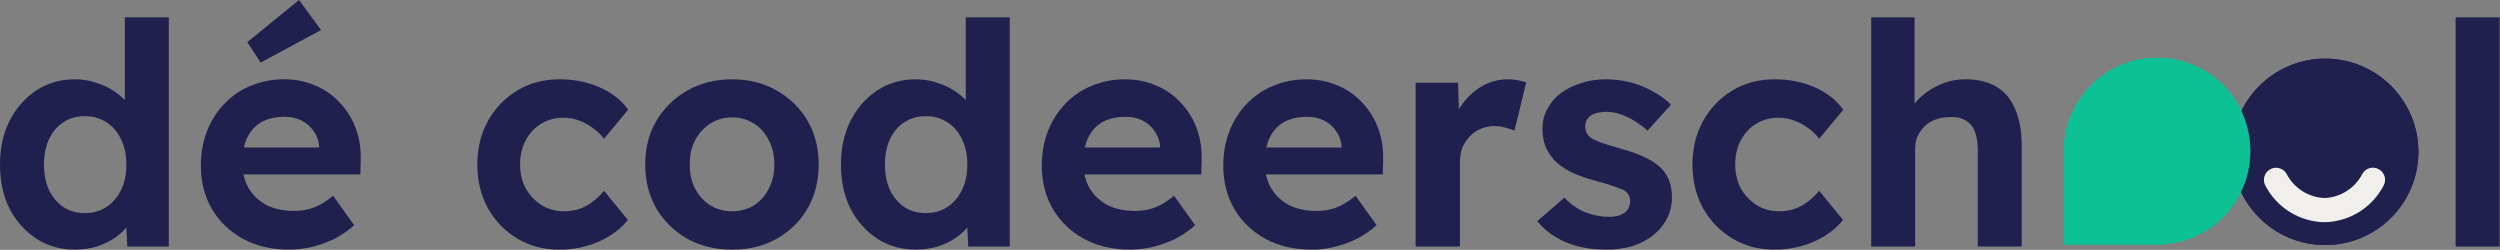 <svg xmlns="http://www.w3.org/2000/svg" xmlns:xlink="http://www.w3.org/1999/xlink" xmlns:serif="http://www.serif.com/" width="100%" height="100%" viewBox="0 0 2292 229" xml:space="preserve" style="fill-rule:evenodd;clip-rule:evenodd;stroke-linejoin:round;stroke-miterlimit:2;"><rect x="0" y="0" width="2292" height="229" fill="#808080" stroke="none"/>    <g transform="matrix(1,0,0,1,-4854.17,-402.218)">        <g transform="matrix(8.333,0,0,8.333,6746.42,455.333)">            <path d="M0,10.255C0,4.591 4.591,-0 10.255,-0C15.918,-0 20.51,4.591 20.51,10.255C20.51,15.918 15.918,20.51 10.255,20.51L0,20.51L0,10.255Z" style="fill:rgb(12,193,148);fill-rule:nonzero;"></path>        </g>        <g transform="matrix(8.333,0,0,8.333,6900.46,455.968)">            <path d="M10.255,20.51C15.918,20.51 20.51,15.918 20.51,10.255C20.51,4.591 15.918,-0 10.255,-0C4.591,-0 0,4.591 0,10.255C0,15.918 4.591,20.51 10.255,20.51ZM15.145,12.38C15.485,12.285 15.848,12.329 16.155,12.501C16.311,12.587 16.448,12.703 16.558,12.843C16.668,12.982 16.748,13.142 16.796,13.313C16.843,13.484 16.855,13.663 16.832,13.839C16.809,14.015 16.751,14.185 16.661,14.338C16.037,15.522 15.106,16.518 13.965,17.22C12.824,17.922 11.515,18.306 10.176,18.33C8.836,18.306 7.527,17.922 6.386,17.22C5.246,16.518 4.314,15.522 3.69,14.338C3.513,14.031 3.466,13.666 3.558,13.324C3.651,12.982 3.875,12.691 4.183,12.515C4.49,12.338 4.855,12.291 5.197,12.383C5.539,12.476 5.831,12.7 6.007,13.007C6.403,13.78 6.998,14.434 7.731,14.902C8.463,15.37 9.307,15.634 10.176,15.669C11.044,15.634 11.888,15.37 12.621,14.902C13.353,14.434 13.948,13.78 14.344,13.007C14.518,12.7 14.806,12.475 15.145,12.38Z" style="fill:rgb(31,32,77);"></path>        </g>        <g transform="matrix(8.333,0,0,8.333,6746.42,455.333)">            <path d="M0,10.255C0,4.591 4.591,-0 10.255,-0C15.918,-0 20.51,4.591 20.51,10.255C20.51,15.918 15.918,20.51 10.255,20.51L0,20.51L0,10.255Z" style="fill:rgb(12,193,148);fill-rule:nonzero;"></path>        </g>        <g transform="matrix(8.333,0,0,8.333,6746.42,455.333)">            <path d="M0,10.255C0,4.591 4.591,-0 10.255,-0C15.918,-0 20.51,4.591 20.51,10.255C20.51,15.918 15.918,20.51 10.255,20.51L0,20.51L0,10.255Z" style="fill:rgb(12,193,148);fill-rule:nonzero;"></path>        </g>        <g transform="matrix(0,-8.333,-8.333,0,7071.37,626.881)">            <ellipse cx="10.255" cy="10.255" rx="10.255" ry="10.255" style="fill:rgb(31,32,77);"></ellipse>        </g>        <g transform="matrix(8.333,0,0,8.333,6929.72,555.19)">            <path d="M12.643,0.262C12.336,0.089 11.973,0.046 11.633,0.14C11.293,0.235 11.005,0.461 10.832,0.767C10.436,1.54 9.841,2.194 9.108,2.662C8.376,3.13 7.532,3.394 6.664,3.429C5.795,3.394 4.951,3.13 4.219,2.662C3.486,2.194 2.891,1.54 2.495,0.767C2.318,0.46 2.027,0.236 1.685,0.144C1.343,0.051 0.978,0.098 0.67,0.275C0.363,0.451 0.139,0.743 0.046,1.085C-0.046,1.426 0.001,1.791 0.178,2.098C0.802,3.283 1.733,4.278 2.874,4.98C4.015,5.683 5.324,6.066 6.664,6.09C8.003,6.066 9.312,5.683 10.453,4.98C11.594,4.278 12.525,3.283 13.149,2.098C13.239,1.945 13.297,1.775 13.32,1.599C13.343,1.423 13.331,1.244 13.283,1.073C13.236,0.902 13.155,0.742 13.045,0.603C12.935,0.463 12.799,0.347 12.643,0.262Z" style="fill:rgb(241,239,236);fill-rule:nonzero;"></path>        </g>        <g transform="matrix(8.333,0,0,8.333,6746.42,455.333)">            <path d="M0,10.255C0,4.591 4.591,-0 10.255,-0C15.918,-0 20.51,4.591 20.51,10.255C20.51,15.918 15.918,20.51 10.255,20.51L0,20.51L0,10.255Z" style="fill:rgb(12,193,148);fill-rule:nonzero;"></path>        </g>        <g transform="matrix(0,-8.333,-8.333,0,7230.74,543.36)">            <rect x="-10.189" y="10.189" width="25.218" height="4.839" style="fill:rgb(31,32,77);"></rect>        </g>        <g transform="matrix(8.333,0,0,8.333,6569.69,418.121)">            <path d="M0,25.218L0,-0L4.771,-0L4.771,10.871L3.817,11.28C4.067,10.462 4.51,9.724 5.146,9.065C5.805,8.383 6.589,7.838 7.497,7.429C8.406,7.02 9.36,6.816 10.36,6.816C11.723,6.816 12.859,7.088 13.768,7.634C14.699,8.179 15.392,9.008 15.847,10.121C16.324,11.212 16.562,12.564 16.562,14.177L16.562,25.218L11.723,25.218L11.723,14.551C11.723,13.734 11.609,13.052 11.382,12.507C11.155,11.962 10.803,11.564 10.326,11.314C9.871,11.041 9.303,10.928 8.622,10.973C8.077,10.973 7.565,11.064 7.088,11.246C6.634,11.405 6.236,11.643 5.896,11.962C5.578,12.28 5.316,12.643 5.112,13.052C4.93,13.461 4.839,13.904 4.839,14.381L4.839,25.218L0,25.218Z" style="fill:rgb(31,32,77);fill-rule:nonzero;"></path>        </g>        <g transform="matrix(8.333,0,0,8.333,6405.83,474.922)">            <path d="M9.031,18.743C7.304,18.743 5.759,18.334 4.396,17.516C3.033,16.698 1.954,15.585 1.159,14.177C0.386,12.768 0,11.166 0,9.372C0,7.6 0.386,6.009 1.159,4.601C1.954,3.169 3.033,2.045 4.396,1.227C5.759,0.409 7.304,0 9.031,0C10.644,0 12.121,0.295 13.461,0.886C14.801,1.477 15.847,2.295 16.596,3.34L13.938,6.543C13.62,6.111 13.222,5.725 12.745,5.384C12.268,5.021 11.746,4.737 11.178,4.532C10.633,4.328 10.065,4.226 9.474,4.226C8.542,4.226 7.713,4.453 6.986,4.907C6.282,5.339 5.725,5.941 5.316,6.713C4.907,7.486 4.703,8.372 4.703,9.372C4.703,10.349 4.907,11.223 5.316,11.996C5.748,12.745 6.327,13.359 7.054,13.836C7.781,14.29 8.599,14.517 9.508,14.517C10.099,14.517 10.655,14.438 11.178,14.279C11.7,14.097 12.189,13.836 12.643,13.495C13.12,13.154 13.552,12.745 13.938,12.268L16.562,15.472C15.79,16.449 14.722,17.244 13.359,17.857C11.996,18.448 10.553,18.743 9.031,18.743Z" style="fill:rgb(31,32,77);fill-rule:nonzero;"></path>        </g>        <g transform="matrix(8.333,0,0,8.333,6263.49,474.922)">            <path d="M7.634,18.743C5.952,18.743 4.453,18.471 3.135,17.925C1.84,17.357 0.795,16.585 0,15.608L2.999,13.018C3.703,13.768 4.487,14.313 5.35,14.654C6.214,14.972 7.077,15.131 7.94,15.131C8.281,15.131 8.588,15.097 8.86,15.029C9.156,14.938 9.406,14.824 9.61,14.688C9.815,14.529 9.962,14.347 10.053,14.143C10.167,13.915 10.224,13.677 10.224,13.427C10.224,12.927 10.019,12.53 9.61,12.234C9.383,12.121 9.031,11.984 8.554,11.825C8.077,11.643 7.463,11.45 6.713,11.246C5.555,10.951 4.567,10.61 3.749,10.224C2.953,9.815 2.317,9.36 1.84,8.86C1.431,8.383 1.113,7.872 0.886,7.327C0.682,6.759 0.579,6.134 0.579,5.453C0.579,4.635 0.761,3.896 1.125,3.237C1.488,2.556 1.988,1.977 2.624,1.499C3.283,1.022 4.033,0.659 4.873,0.409C5.714,0.136 6.6,0 7.531,0C8.463,0 9.372,0.114 10.258,0.341C11.144,0.568 11.962,0.897 12.711,1.329C13.484,1.738 14.154,2.226 14.722,2.794L12.132,5.657C11.723,5.271 11.257,4.919 10.735,4.601C10.235,4.283 9.712,4.033 9.167,3.851C8.622,3.669 8.133,3.578 7.702,3.578C7.316,3.578 6.963,3.612 6.645,3.68C6.35,3.749 6.1,3.851 5.896,3.987C5.691,4.124 5.532,4.305 5.418,4.532C5.328,4.737 5.282,4.964 5.282,5.214C5.282,5.464 5.339,5.702 5.453,5.93C5.589,6.157 5.771,6.35 5.998,6.509C6.248,6.645 6.611,6.804 7.088,6.986C7.588,7.168 8.258,7.372 9.099,7.6C10.189,7.895 11.11,8.224 11.859,8.588C12.632,8.951 13.245,9.372 13.7,9.849C14.086,10.258 14.37,10.723 14.552,11.246C14.733,11.768 14.824,12.348 14.824,12.984C14.824,14.097 14.506,15.097 13.87,15.983C13.257,16.846 12.405,17.528 11.314,18.028C10.224,18.505 8.997,18.743 7.634,18.743Z" style="fill:rgb(31,32,77);fill-rule:nonzero;"></path>        </g>        <g transform="matrix(8.333,0,0,8.333,6152.03,474.923)">            <path d="M0,18.402L0,0.375L4.669,0.375L4.839,6.168L4.021,4.975C4.294,4.044 4.737,3.203 5.35,2.454C5.964,1.681 6.679,1.079 7.497,0.647C8.338,0.216 9.213,-0 10.121,-0C10.508,-0 10.882,0.034 11.246,0.102C11.609,0.17 11.916,0.25 12.166,0.341L10.871,5.657C10.598,5.521 10.269,5.407 9.883,5.316C9.497,5.203 9.099,5.146 8.69,5.146C8.145,5.146 7.634,5.248 7.156,5.453C6.702,5.634 6.305,5.907 5.964,6.27C5.623,6.611 5.35,7.02 5.146,7.497C4.964,7.974 4.873,8.497 4.873,9.065L4.873,18.402L0,18.402Z" style="fill:rgb(31,32,77);fill-rule:nonzero;"></path>        </g>        <g transform="matrix(8.333,0,0,8.333,5975.69,474.922)">            <path d="M9.746,18.743C7.793,18.743 6.089,18.346 4.635,17.55C3.181,16.755 2.045,15.665 1.227,14.279C0.409,12.893 0,11.303 0,9.508C0,8.122 0.227,6.85 0.682,5.691C1.136,4.532 1.772,3.533 2.59,2.692C3.408,1.829 4.373,1.17 5.487,0.716C6.623,0.239 7.849,0 9.167,0C10.394,0 11.53,0.227 12.575,0.682C13.62,1.113 14.517,1.738 15.267,2.556C16.04,3.351 16.63,4.294 17.039,5.384C17.448,6.475 17.63,7.668 17.585,8.963L17.55,10.462L3.067,10.462L2.283,7.497L13.563,7.497L13.018,8.111L13.018,7.361C12.973,6.748 12.768,6.191 12.405,5.691C12.064,5.191 11.621,4.805 11.076,4.532C10.53,4.26 9.917,4.124 9.235,4.124C8.236,4.124 7.384,4.317 6.679,4.703C5.998,5.089 5.475,5.657 5.112,6.407C4.748,7.156 4.567,8.065 4.567,9.133C4.567,10.224 4.794,11.166 5.248,11.962C5.725,12.757 6.384,13.381 7.225,13.836C8.088,14.268 9.099,14.483 10.258,14.483C11.053,14.483 11.78,14.358 12.439,14.108C13.098,13.859 13.802,13.427 14.552,12.814L16.869,16.051C16.21,16.642 15.483,17.141 14.688,17.55C13.893,17.937 13.075,18.232 12.234,18.436C11.394,18.641 10.564,18.743 9.746,18.743Z" style="fill:rgb(31,32,77);fill-rule:nonzero;"></path>        </g>        <g transform="matrix(8.333,0,0,8.333,5809.29,474.922)">            <path d="M9.746,18.743C7.793,18.743 6.089,18.346 4.635,17.55C3.181,16.755 2.045,15.665 1.227,14.279C0.409,12.893 0,11.303 0,9.508C0,8.122 0.227,6.85 0.682,5.691C1.136,4.532 1.772,3.533 2.59,2.692C3.408,1.829 4.373,1.17 5.487,0.716C6.623,0.239 7.849,0 9.167,0C10.394,0 11.53,0.227 12.575,0.682C13.62,1.113 14.517,1.738 15.267,2.556C16.04,3.351 16.63,4.294 17.039,5.384C17.448,6.475 17.63,7.668 17.585,8.963L17.55,10.462L3.067,10.462L2.283,7.497L13.563,7.497L13.018,8.111L13.018,7.361C12.973,6.748 12.768,6.191 12.405,5.691C12.064,5.191 11.621,4.805 11.076,4.532C10.53,4.26 9.917,4.124 9.235,4.124C8.236,4.124 7.384,4.317 6.679,4.703C5.998,5.089 5.475,5.657 5.112,6.407C4.748,7.156 4.567,8.065 4.567,9.133C4.567,10.224 4.794,11.166 5.248,11.962C5.725,12.757 6.384,13.381 7.225,13.836C8.088,14.268 9.099,14.483 10.258,14.483C11.053,14.483 11.78,14.358 12.439,14.108C13.098,13.859 13.802,13.427 14.552,12.814L16.869,16.051C16.21,16.642 15.483,17.141 14.688,17.55C13.893,17.937 13.075,18.232 12.234,18.436C11.394,18.641 10.564,18.743 9.746,18.743Z" style="fill:rgb(31,32,77);fill-rule:nonzero;"></path>        </g>        <g transform="matrix(8.333,0,0,8.333,5625.15,418.121)">            <path d="M8.247,25.559C6.679,25.559 5.271,25.161 4.021,24.366C2.772,23.548 1.783,22.446 1.056,21.06C0.352,19.652 0,18.028 0,16.187C0,14.392 0.352,12.791 1.056,11.382C1.783,9.974 2.76,8.86 3.987,8.043C5.237,7.225 6.657,6.816 8.247,6.816C9.088,6.816 9.894,6.952 10.667,7.225C11.462,7.475 12.166,7.827 12.779,8.281C13.416,8.735 13.927,9.247 14.313,9.815C14.699,10.36 14.915,10.939 14.96,11.553L13.734,11.757L13.734,0L18.573,0L18.573,25.218L14.006,25.218L13.802,21.06L14.756,21.163C14.711,21.731 14.506,22.276 14.143,22.798C13.779,23.321 13.291,23.798 12.677,24.23C12.087,24.639 11.405,24.968 10.633,25.218C9.883,25.445 9.088,25.559 8.247,25.559ZM9.338,21.538C10.246,21.538 11.041,21.31 11.723,20.856C12.405,20.402 12.938,19.777 13.325,18.982C13.711,18.187 13.904,17.255 13.904,16.187C13.904,15.142 13.711,14.222 13.325,13.427C12.938,12.609 12.405,11.984 11.723,11.553C11.041,11.098 10.246,10.871 9.338,10.871C8.429,10.871 7.634,11.098 6.952,11.553C6.293,11.984 5.771,12.609 5.384,13.427C5.021,14.222 4.839,15.142 4.839,16.187C4.839,17.255 5.021,18.187 5.384,18.982C5.771,19.777 6.293,20.402 6.952,20.856C7.634,21.31 8.429,21.538 9.338,21.538Z" style="fill:rgb(31,32,77);fill-rule:nonzero;"></path>        </g>        <g transform="matrix(8.333,0,0,8.333,5445.72,474.922)">            <path d="M9.576,18.743C7.736,18.743 6.089,18.346 4.635,17.55C3.203,16.733 2.067,15.619 1.227,14.211C0.409,12.802 0,11.189 0,9.372C0,7.554 0.409,5.952 1.227,4.567C2.067,3.158 3.203,2.045 4.635,1.227C6.089,0.409 7.736,0 9.576,0C11.394,0 13.018,0.409 14.449,1.227C15.903,2.045 17.039,3.158 17.857,4.567C18.675,5.952 19.084,7.554 19.084,9.372C19.084,11.189 18.675,12.802 17.857,14.211C17.039,15.619 15.903,16.733 14.449,17.55C13.018,18.346 11.394,18.743 9.576,18.743ZM9.576,14.517C10.462,14.517 11.257,14.302 11.962,13.87C12.666,13.416 13.211,12.802 13.597,12.03C14.006,11.235 14.211,10.349 14.211,9.372C14.211,8.372 14.006,7.486 13.597,6.713C13.211,5.918 12.666,5.305 11.962,4.873C11.257,4.419 10.462,4.192 9.576,4.192C8.667,4.192 7.861,4.419 7.156,4.873C6.452,5.328 5.896,5.941 5.487,6.713C5.078,7.486 4.885,8.372 4.907,9.372C4.885,10.349 5.078,11.235 5.487,12.03C5.896,12.802 6.452,13.416 7.156,13.87C7.861,14.302 8.667,14.517 9.576,14.517Z" style="fill:rgb(31,32,77);fill-rule:nonzero;"></path>        </g>        <g transform="matrix(8.333,0,0,8.333,5291.79,474.922)">            <path d="M9.031,18.743C7.304,18.743 5.759,18.334 4.396,17.516C3.033,16.698 1.954,15.585 1.159,14.177C0.386,12.768 0,11.166 0,9.372C0,7.6 0.386,6.009 1.159,4.601C1.954,3.169 3.033,2.045 4.396,1.227C5.759,0.409 7.304,0 9.031,0C10.644,0 12.121,0.295 13.461,0.886C14.801,1.477 15.847,2.295 16.596,3.34L13.938,6.543C13.62,6.111 13.222,5.725 12.745,5.384C12.268,5.021 11.746,4.737 11.178,4.532C10.633,4.328 10.065,4.226 9.474,4.226C8.542,4.226 7.713,4.453 6.986,4.907C6.282,5.339 5.725,5.941 5.316,6.713C4.907,7.486 4.703,8.372 4.703,9.372C4.703,10.349 4.907,11.223 5.316,11.996C5.748,12.745 6.327,13.359 7.054,13.836C7.781,14.29 8.599,14.517 9.508,14.517C10.099,14.517 10.655,14.438 11.178,14.279C11.7,14.097 12.189,13.836 12.643,13.495C13.12,13.154 13.552,12.745 13.938,12.268L16.562,15.472C15.79,16.449 14.722,17.244 13.359,17.857C11.996,18.448 10.553,18.743 9.031,18.743Z" style="fill:rgb(31,32,77);fill-rule:nonzero;"></path>        </g>        <g transform="matrix(8.333,0,0,8.333,5038.31,402.217)">            <path d="M9.746,27.467C7.793,27.467 6.089,27.07 4.635,26.275C3.181,25.479 2.045,24.389 1.227,23.003C0.409,21.617 0,20.027 0,18.232C0,16.846 0.227,15.574 0.682,14.415C1.136,13.257 1.772,12.257 2.59,11.416C3.408,10.553 4.373,9.894 5.487,9.44C6.623,8.963 7.849,8.724 9.167,8.724C10.394,8.724 11.53,8.951 12.575,9.406C13.62,9.837 14.517,10.462 15.267,11.28C16.04,12.075 16.63,13.018 17.039,14.109C17.448,15.199 17.63,16.392 17.585,17.687L17.55,19.186L3.067,19.186L2.283,16.221L13.563,16.221L13.018,16.835L13.018,16.085C12.973,15.472 12.768,14.915 12.405,14.415C12.064,13.915 11.621,13.529 11.076,13.257C10.53,12.984 9.917,12.848 9.235,12.848C8.236,12.848 7.384,13.041 6.679,13.427C5.998,13.813 5.475,14.381 5.112,15.131C4.748,15.881 4.567,16.789 4.567,17.857C4.567,18.948 4.794,19.891 5.248,20.686C5.725,21.481 6.384,22.106 7.225,22.56C8.088,22.992 9.099,23.207 10.258,23.207C11.053,23.207 11.78,23.083 12.439,22.833C13.098,22.583 13.802,22.151 14.552,21.538L16.869,24.775C16.21,25.366 15.483,25.866 14.688,26.275C13.893,26.661 13.075,26.956 12.234,27.161C11.394,27.365 10.564,27.467 9.746,27.467ZM6.577,6.884L5.112,4.635L10.803,0L13.222,3.306L6.577,6.884Z" style="fill:rgb(31,32,77);fill-rule:nonzero;"></path>        </g>        <g transform="matrix(8.333,0,0,8.333,4854.17,418.121)">            <path d="M8.247,25.559C6.679,25.559 5.271,25.161 4.021,24.366C2.772,23.548 1.783,22.446 1.056,21.06C0.352,19.652 0,18.028 0,16.187C0,14.392 0.352,12.791 1.056,11.382C1.783,9.974 2.76,8.86 3.987,8.043C5.237,7.225 6.657,6.816 8.247,6.816C9.088,6.816 9.894,6.952 10.667,7.225C11.462,7.475 12.166,7.827 12.779,8.281C13.416,8.735 13.927,9.247 14.313,9.815C14.699,10.36 14.915,10.939 14.96,11.553L13.734,11.757L13.734,0L18.573,0L18.573,25.218L14.006,25.218L13.802,21.06L14.756,21.163C14.711,21.731 14.506,22.276 14.143,22.798C13.779,23.321 13.291,23.798 12.677,24.23C12.087,24.639 11.405,24.968 10.633,25.218C9.883,25.445 9.088,25.559 8.247,25.559ZM9.338,21.538C10.246,21.538 11.041,21.31 11.723,20.856C12.405,20.402 12.938,19.777 13.325,18.982C13.711,18.187 13.904,17.255 13.904,16.187C13.904,15.142 13.711,14.222 13.325,13.427C12.938,12.609 12.405,11.984 11.723,11.553C11.041,11.098 10.246,10.871 9.338,10.871C8.429,10.871 7.634,11.098 6.952,11.553C6.293,11.984 5.771,12.609 5.384,13.427C5.021,14.222 4.839,15.142 4.839,16.187C4.839,17.255 5.021,18.187 5.384,18.982C5.771,19.777 6.293,20.402 6.952,20.856C7.634,21.31 8.429,21.538 9.338,21.538Z" style="fill:rgb(31,32,77);fill-rule:nonzero;"></path>        </g>    </g></svg>